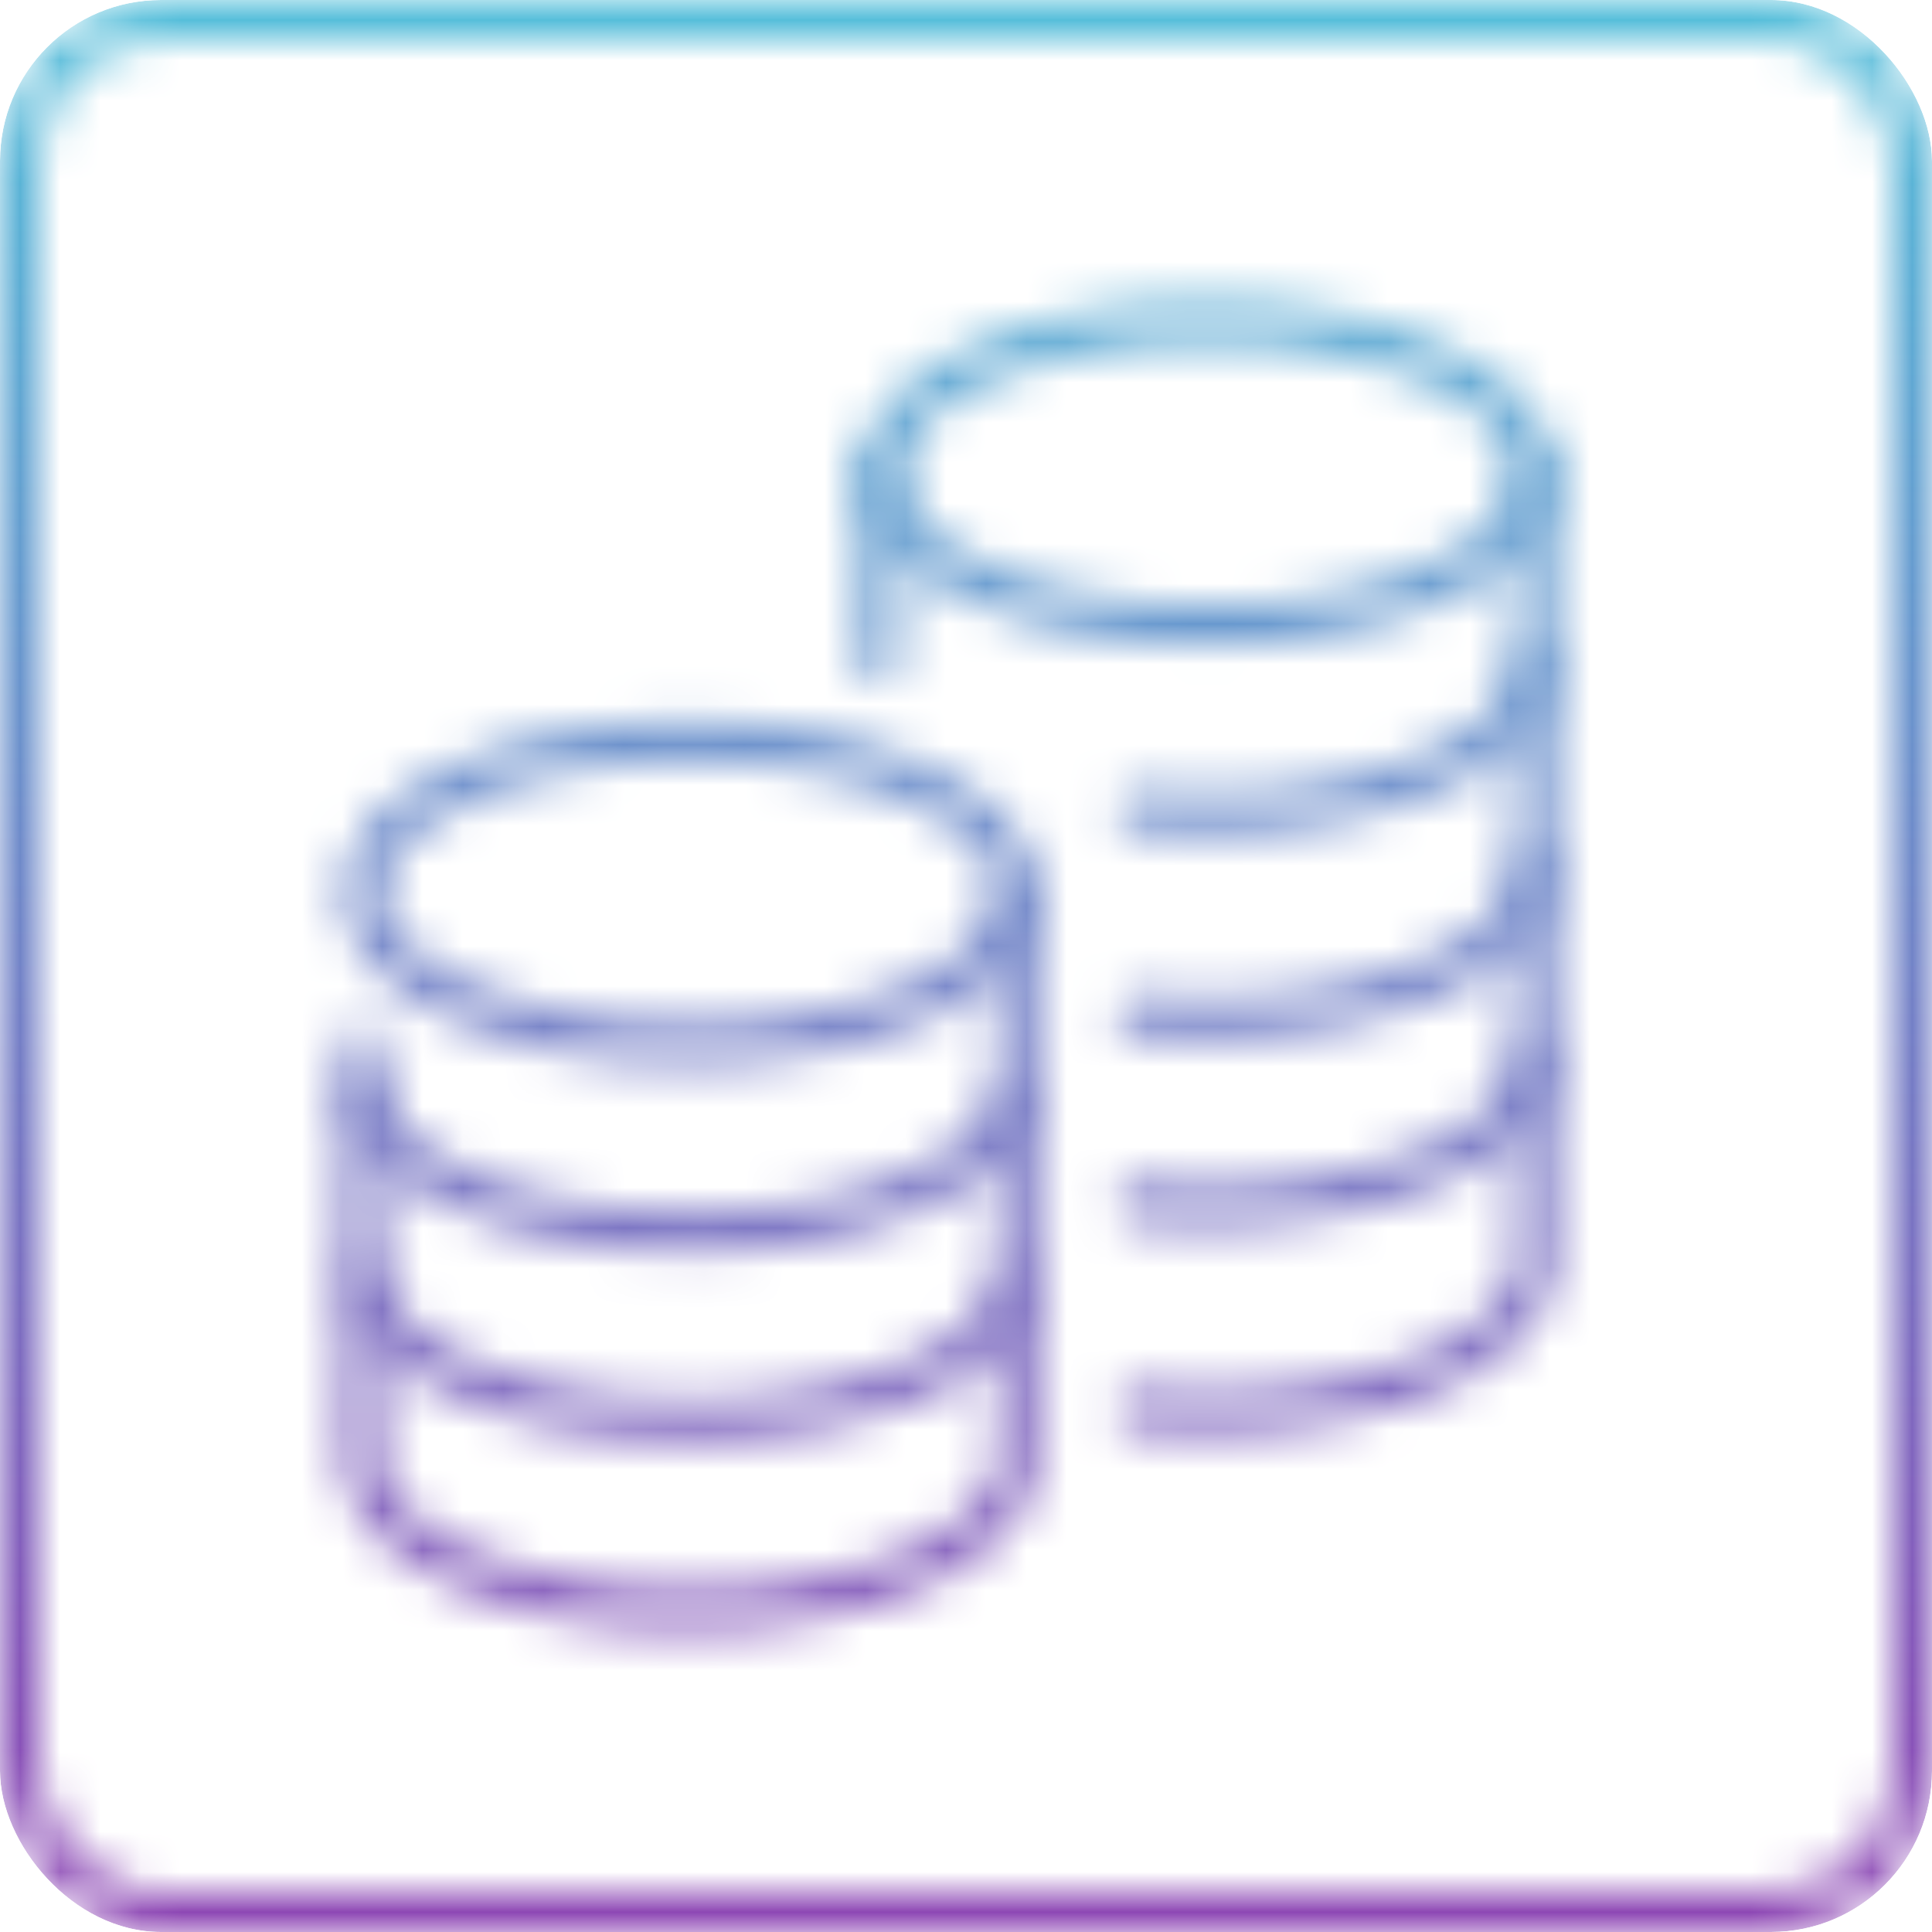 <svg width="48" height="48" viewBox="0 0 48 48" fill="none" xmlns="http://www.w3.org/2000/svg">
<g clip-path="url(#clip0_999_63439)">
<mask id="mask0_999_63439" style="mask-type:alpha" maskUnits="userSpaceOnUse" x="0" y="0" width="48" height="48">
<rect x="0.5" y="0.5" width="47" height="47" rx="3.5" stroke="black"/>
<path d="M30.002 15.539C34.498 15.539 38.144 13.851 38.144 11.769C38.144 9.688 34.498 8 30.002 8C25.506 8 21.86 9.688 21.86 11.769C21.86 13.851 25.506 15.539 30.002 15.539Z" stroke="#394553" stroke-miterlimit="10" stroke-linejoin="round"/>
<path d="M38.143 21.532C38.143 23.614 34.499 25.302 30.002 25.302C29.394 25.302 28.8 25.27 28.23 25.212" stroke="#394553" stroke-miterlimit="10" stroke-linecap="round" stroke-linejoin="round"/>
<path d="M38.143 16.443C38.143 18.525 34.499 20.213 30.002 20.213C29.394 20.213 28.8 20.181 28.23 20.123" stroke="#394553" stroke-miterlimit="10" stroke-linecap="round" stroke-linejoin="round"/>
<path d="M38.144 26.206C38.144 28.287 34.499 29.975 30.003 29.975C29.394 29.975 28.801 29.944 28.231 29.886" stroke="#394553" stroke-miterlimit="10" stroke-linecap="round" stroke-linejoin="round"/>
<path d="M28.218 35.011C28.792 35.071 29.39 35.102 30.003 35.102C34.499 35.102 38.144 33.414 38.144 31.333V11.619" stroke="#394553" stroke-miterlimit="10" stroke-linecap="round" stroke-linejoin="round"/>
<path d="M17.142 25.94C21.638 25.94 25.283 24.253 25.283 22.171C25.283 20.089 21.638 18.402 17.142 18.402C12.645 18.402 9 20.089 9 22.171C9 24.253 12.645 25.94 17.142 25.94Z" stroke="#394553" stroke-miterlimit="10" stroke-linejoin="round"/>
<path d="M9 26.845C9 28.926 12.645 30.614 17.142 30.614C21.638 30.614 25.283 28.926 25.283 26.845" stroke="#394553" stroke-miterlimit="10" stroke-linejoin="round"/>
<path d="M25.283 31.519C25.283 33.6 21.638 35.288 17.141 35.288C12.645 35.288 9.017 33.6 9.017 31.519" stroke="#394553" stroke-miterlimit="10" stroke-linejoin="round"/>
<path d="M21.86 11.619V16.443" stroke="#394553" stroke-miterlimit="10" stroke-linecap="round" stroke-linejoin="round"/>
<path d="M25.283 22.234V36.231C25.283 38.312 21.638 40 17.142 40C12.645 40 9 38.312 9 36.231V26.022" stroke="#394553" stroke-miterlimit="10" stroke-linecap="round" stroke-linejoin="round"/>
</mask>
<g mask="url(#mask0_999_63439)">
<rect width="48" height="48" fill="url(#paint0_linear_999_63439)"/>
</g>
</g>
<defs>
<linearGradient id="paint0_linear_999_63439" x1="24" y1="0" x2="24" y2="48" gradientUnits="userSpaceOnUse">
<stop stop-color="#55BFDA"/>
<stop offset="1" stop-color="#8E46B4"/>
</linearGradient>
<clipPath id="clip0_999_63439">
<rect width="48" height="48" rx="4" fill="white"/>
</clipPath>
</defs>
</svg>
